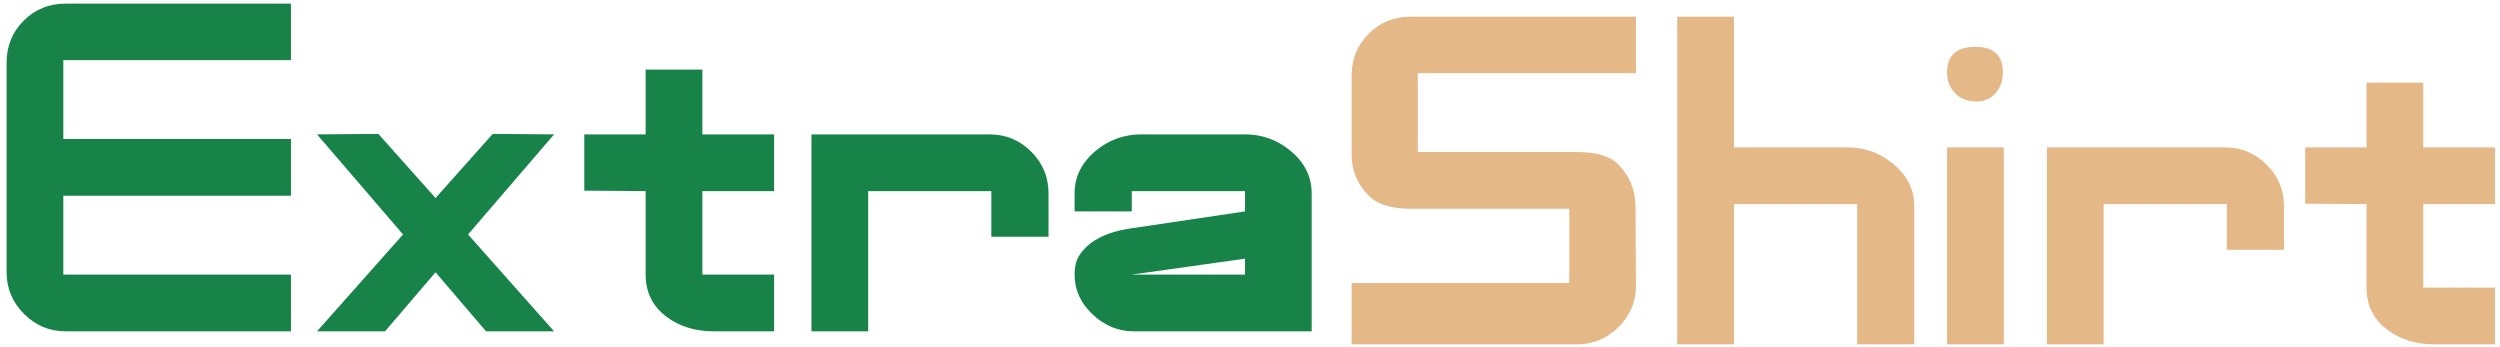 <svg width="339" height="47" viewBox="0 0 339 47" fill="none" xmlns="http://www.w3.org/2000/svg">
<path d="M39.453 44.927C29.269 44.927 19.085 44.927 8.901 44.927C6.712 44.927 4.83 44.14 3.256 42.566C1.682 40.992 0.895 39.11 0.895 36.921C0.895 27.446 0.895 17.971 0.895 8.495C0.895 6.244 1.667 4.347 3.209 2.804C4.752 1.261 6.649 0.49 8.901 0.49C19.085 0.49 29.269 0.49 39.453 0.49C39.453 3.044 39.453 5.597 39.453 8.151C29.165 8.151 18.877 8.151 8.588 8.151C8.588 11.716 8.588 15.281 8.588 18.846C18.877 18.846 29.165 18.846 39.453 18.846C39.453 21.41 39.453 23.975 39.453 26.539C29.165 26.539 18.877 26.539 8.588 26.539C8.588 30.104 8.588 33.669 8.588 37.234C18.877 37.234 29.165 37.234 39.453 37.234C39.453 39.798 39.453 42.363 39.453 44.927ZM54.651 31.793C50.763 27.269 46.875 22.745 42.987 18.221C45.76 18.2 48.532 18.179 51.305 18.158C53.891 21.056 56.476 23.954 59.061 26.852C61.646 23.954 64.231 21.056 66.816 18.158C69.589 18.179 72.362 18.2 75.134 18.221C71.246 22.745 67.358 27.269 63.47 31.793C67.358 36.171 71.246 40.549 75.134 44.927C72.059 44.927 68.984 44.927 65.909 44.927C63.627 42.258 61.343 39.59 59.061 36.921C56.778 39.59 54.495 42.258 52.212 44.927C49.137 44.927 46.062 44.927 42.987 44.927C46.875 40.549 50.763 36.171 54.651 31.793ZM79.231 18.221C82.004 18.221 84.776 18.221 87.549 18.221C87.549 15.292 87.549 12.362 87.549 9.434C90.114 9.434 92.678 9.434 95.242 9.434C95.242 12.362 95.242 15.292 95.242 18.221C98.484 18.221 101.726 18.221 104.968 18.221C104.968 20.785 104.968 23.349 104.968 25.914C101.726 25.914 98.484 25.914 95.242 25.914C95.242 29.687 95.242 33.461 95.242 37.234C98.484 37.234 101.726 37.234 104.968 37.234C104.968 39.798 104.968 42.363 104.968 44.927C102.237 44.927 99.506 44.927 96.774 44.927C94.294 44.927 92.178 44.281 90.426 42.988C88.508 41.57 87.549 39.652 87.549 37.234C87.549 33.461 87.549 29.687 87.549 25.914C84.776 25.893 82.004 25.872 79.231 25.851C79.231 23.308 79.231 20.764 79.231 18.221ZM142.181 32.105C139.596 32.105 137.011 32.105 134.426 32.105C134.426 30.042 134.426 27.978 134.426 25.914C128.859 25.914 123.293 25.914 117.727 25.914C117.727 32.251 117.727 38.589 117.727 44.927C115.162 44.927 112.598 44.927 110.034 44.927C110.034 36.025 110.034 27.123 110.034 18.221C118.081 18.221 126.128 18.221 134.176 18.221C136.385 18.221 138.272 19.003 139.836 20.566C141.399 22.13 142.181 24.017 142.181 26.226C142.181 28.186 142.181 30.146 142.181 32.105ZM177.862 26.226C177.862 32.46 177.862 38.694 177.862 44.927C169.815 44.927 161.768 44.927 153.72 44.927C151.636 44.927 149.78 44.161 148.154 42.629C146.528 41.096 145.715 39.298 145.715 37.234C145.715 36.212 145.902 35.389 146.278 34.764C147.487 32.762 149.822 31.501 153.282 30.98C158.463 30.208 163.644 29.437 168.825 28.666C168.825 27.748 168.825 26.831 168.825 25.914C163.706 25.914 158.588 25.914 153.47 25.914C153.47 26.831 153.47 27.748 153.47 28.666C150.885 28.666 148.3 28.666 145.715 28.666C145.715 27.852 145.715 27.04 145.715 26.226C145.715 23.954 146.674 22.026 148.592 20.441C150.385 18.961 152.438 18.221 154.752 18.221C159.443 18.221 164.134 18.221 168.825 18.221C171.139 18.221 173.192 18.961 174.985 20.441C176.903 22.026 177.862 23.954 177.862 26.226ZM168.825 37.234C168.825 36.515 168.825 35.796 168.825 35.076C163.706 35.796 158.588 36.515 153.47 37.234C158.588 37.234 163.706 37.234 168.825 37.234Z" fill="#178349"/>
<path d="M221.836 38.689C221.857 40.878 221.075 42.759 219.491 44.333C217.906 45.907 216.02 46.694 213.831 46.694C203.646 46.694 193.462 46.694 183.278 46.694C183.278 43.921 183.278 41.149 183.278 38.376C193.118 38.376 202.959 38.376 212.799 38.376C212.799 35.019 212.799 31.663 212.799 28.306C205.627 28.306 198.455 28.306 191.284 28.306C188.699 28.306 186.822 27.733 185.655 26.586C184.07 25.023 183.278 23.146 183.278 20.957C183.278 17.392 183.278 13.828 183.278 10.263C183.278 8.011 184.05 6.114 185.592 4.571C187.135 3.028 189.032 2.257 191.284 2.257C201.468 2.257 211.652 2.257 221.836 2.257C221.836 4.811 221.836 7.365 221.836 9.919C211.975 9.919 202.114 9.919 192.253 9.919C192.253 13.483 192.253 17.049 192.253 20.614C199.425 20.614 206.597 20.614 213.768 20.614C216.458 20.614 218.355 21.176 219.459 22.302C220.982 23.866 221.753 25.763 221.774 27.994C221.795 31.559 221.815 35.124 221.836 38.689ZM259.581 27.994C259.581 34.227 259.581 40.461 259.581 46.694C256.996 46.694 254.411 46.694 251.826 46.694C251.826 40.356 251.826 34.019 251.826 27.681C246.259 27.681 240.693 27.681 235.127 27.681C235.127 34.019 235.127 40.356 235.127 46.694C232.562 46.694 229.998 46.694 227.434 46.694C227.434 31.882 227.434 17.069 227.434 2.257C229.998 2.257 232.562 2.257 235.127 2.257C235.127 8.167 235.127 14.078 235.127 19.988C240.266 19.988 245.405 19.988 250.544 19.988C252.858 19.988 254.911 20.728 256.704 22.209C258.622 23.793 259.581 25.721 259.581 27.994ZM271.715 46.694C269.15 46.694 266.586 46.694 264.022 46.694C264.022 37.792 264.022 28.89 264.022 19.988C266.586 19.988 269.15 19.988 271.715 19.988C271.715 28.89 271.715 37.792 271.715 46.694ZM267.868 6.354C270.349 6.354 271.59 7.5 271.59 9.794C271.59 10.919 271.277 11.847 270.652 12.577C269.984 13.369 269.098 13.765 267.993 13.765C266.826 13.765 265.872 13.395 265.132 12.655C264.392 11.915 264.022 10.961 264.022 9.794C264.022 7.5 265.304 6.354 267.868 6.354ZM309.71 33.873C307.125 33.873 304.54 33.873 301.955 33.873C301.955 31.809 301.955 29.745 301.955 27.681C296.388 27.681 290.822 27.681 285.255 27.681C285.255 34.019 285.255 40.356 285.255 46.694C282.691 46.694 280.127 46.694 277.563 46.694C277.563 37.792 277.563 28.89 277.563 19.988C285.61 19.988 293.657 19.988 301.704 19.988C303.914 19.988 305.801 20.77 307.364 22.334C308.928 23.897 309.71 25.784 309.71 27.994C309.71 29.953 309.71 31.913 309.71 33.873ZM312.587 19.988C315.359 19.988 318.133 19.988 320.904 19.988C320.904 17.059 320.904 14.13 320.904 11.201C323.47 11.201 326.035 11.201 328.597 11.201C328.597 14.13 328.597 17.059 328.597 19.988C331.839 19.988 335.081 19.988 338.323 19.988C338.323 22.552 338.323 25.116 338.323 27.681C335.081 27.681 331.839 27.681 328.597 27.681C328.597 31.454 328.597 35.228 328.597 39.001C331.839 39.001 335.081 39.001 338.323 39.001C338.323 41.566 338.323 44.13 338.323 46.694C335.592 46.694 332.862 46.694 330.131 46.694C327.65 46.694 325.533 46.048 323.781 44.755C321.864 43.338 320.904 41.42 320.904 39.001C320.904 35.228 320.904 31.454 320.904 27.681C318.133 27.66 315.359 27.639 312.587 27.618C312.587 25.075 312.587 22.531 312.587 19.988Z" fill="#E4B887"/>
</svg>
